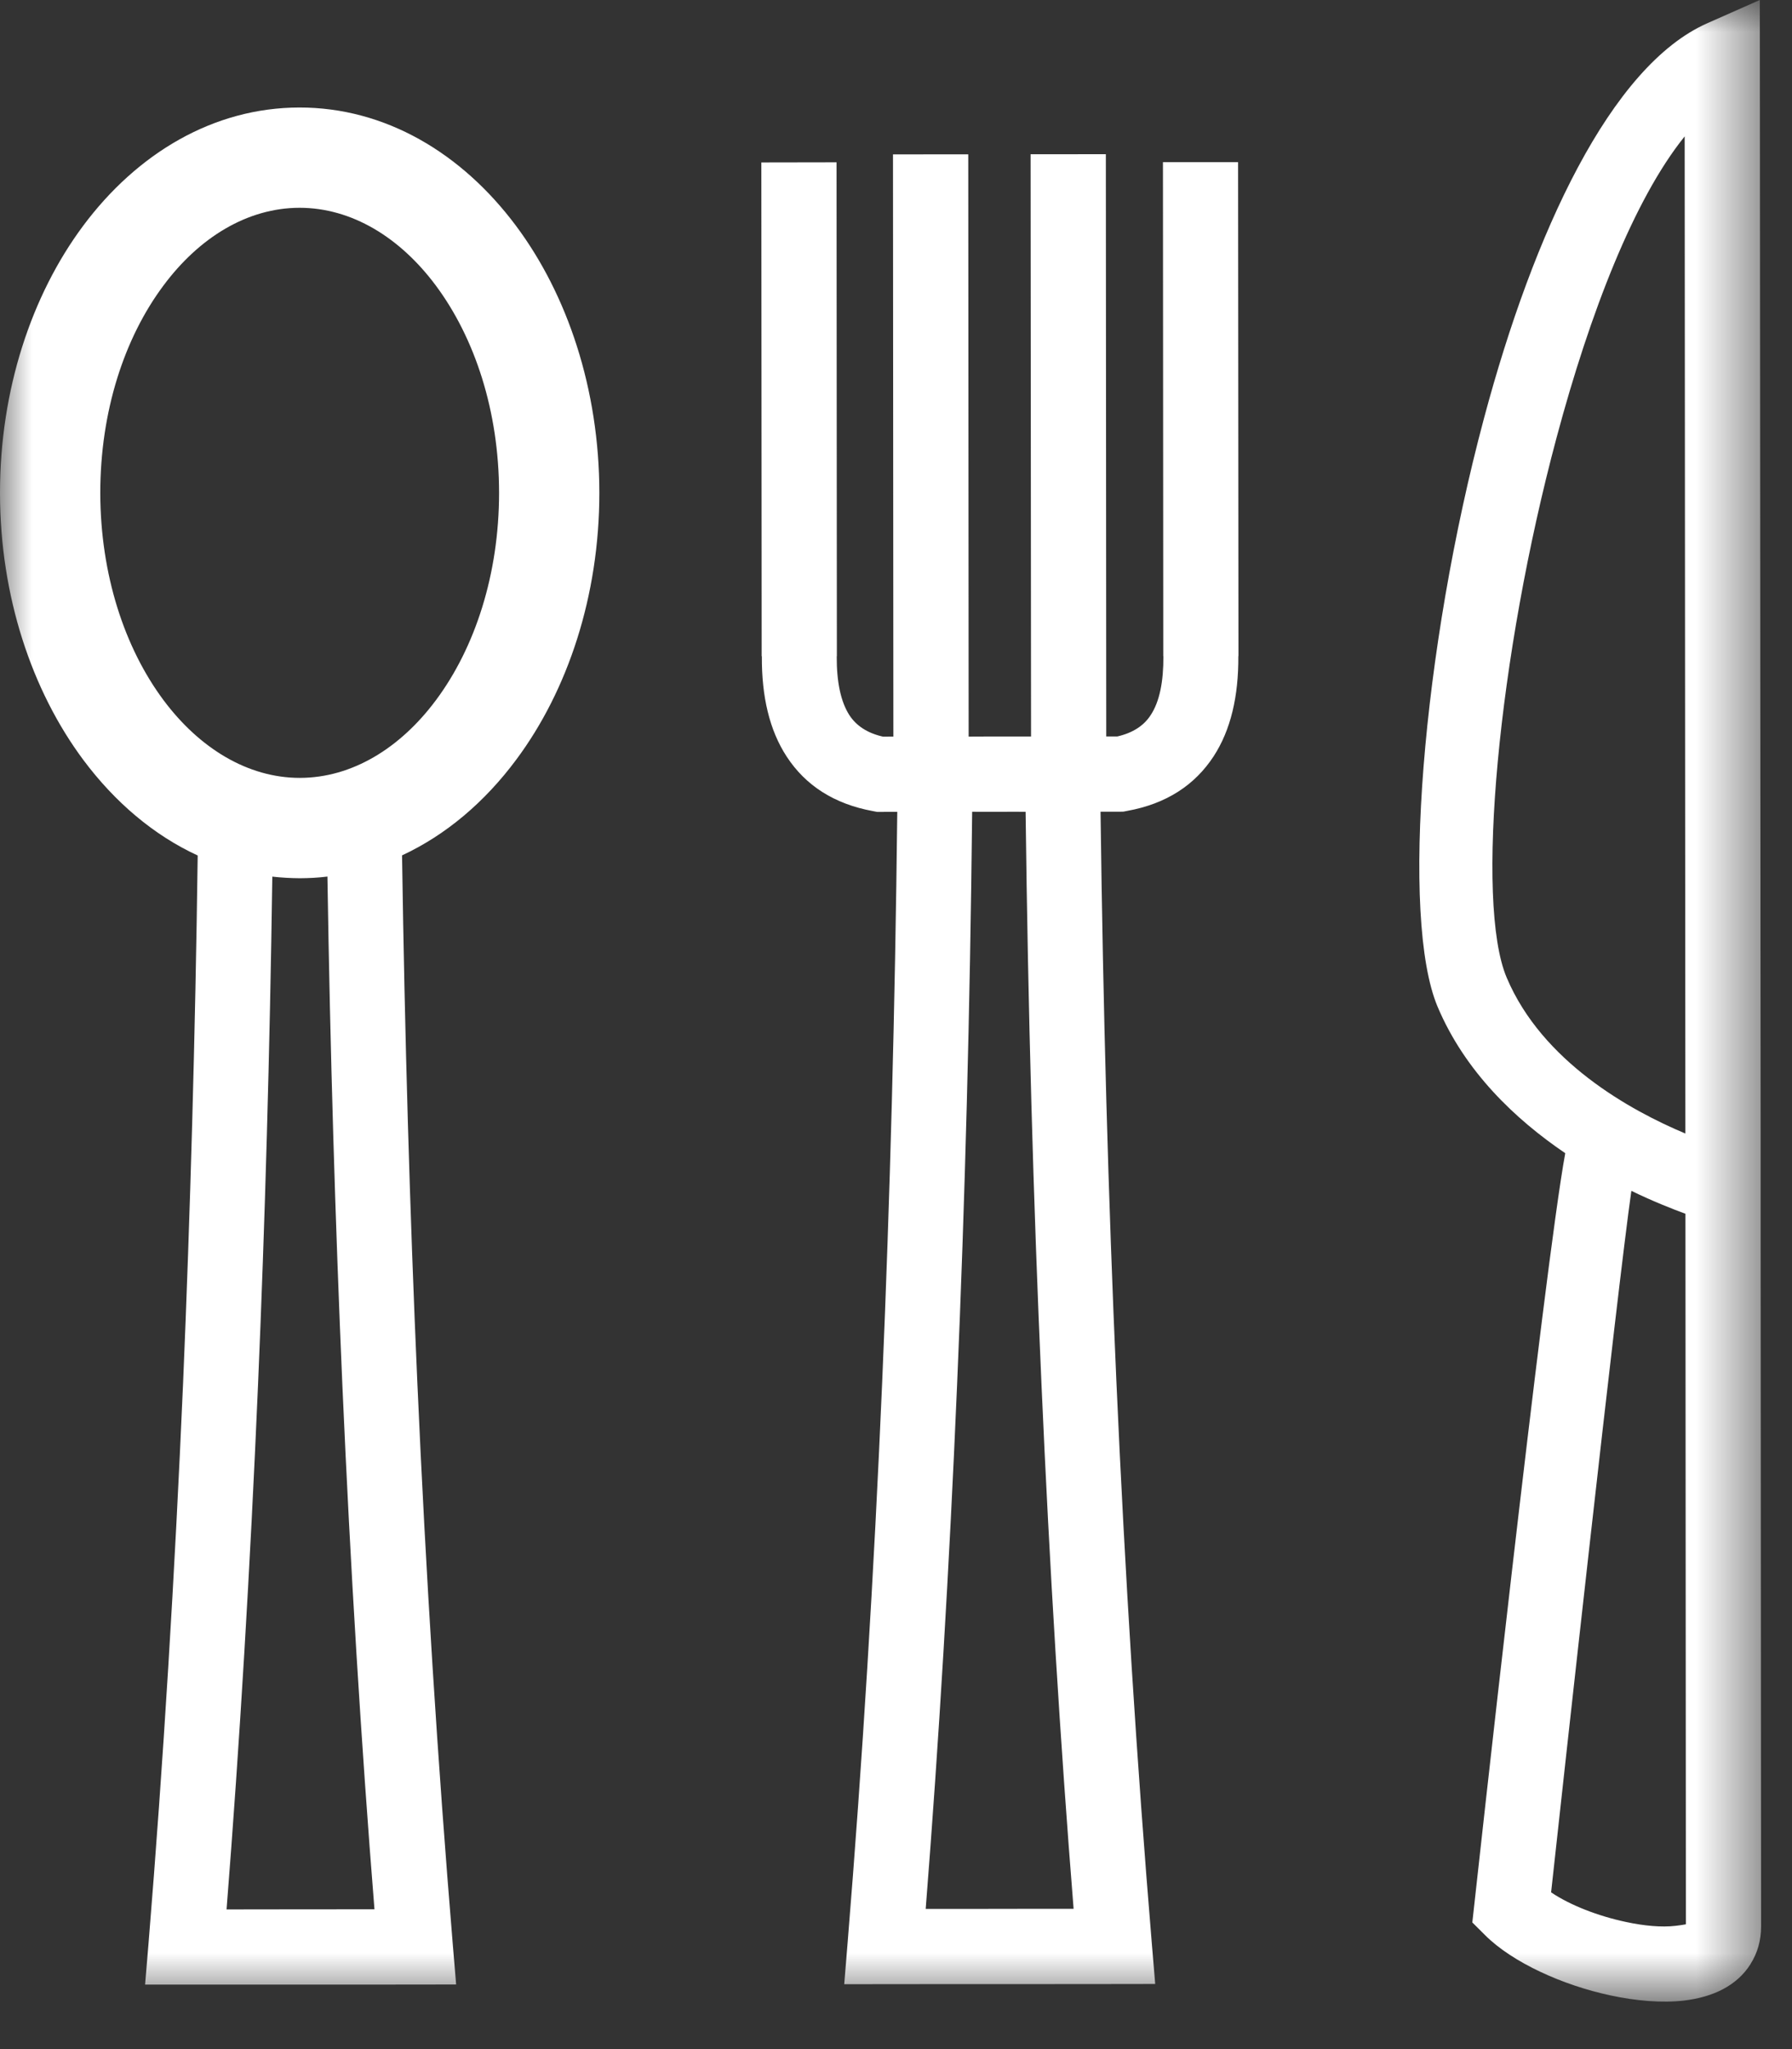 <?xml version="1.0" encoding="UTF-8"?>
<svg width="28px" height="32px" viewBox="0 0 28 32" version="1.1" xmlns="http://www.w3.org/2000/svg" xmlns:xlink="http://www.w3.org/1999/xlink">
    <rect x="0" y="0" width="28" height="32" fill="#333333" stroke="none"/>
    <title>Group 3</title>
    <defs>
        <polygon id="path-1" points="0 0 27.517 0 27.517 31.259 0 31.259"></polygon>
    </defs>
    <g id="Page-1" stroke="none" stroke-width="1" fill="none" fill-rule="evenodd">
        <g id="Group-3">
            <mask id="mask-2" fill="white">
                <use xlink:href="#path-1"></use>
            </mask>
            <g id="Clip-2"></g>
            <path d="M25.49,18.597 C25.268,20.152 24.417,27.893 24.236,29.552 C24.533,29.753 24.97,29.922 25.403,30.014 C25.688,30.076 25.964,30.1 26.179,30.075 C26.257,30.066 26.315,30.057 26.342,30.051 L26.335,18.955 C26.113,18.873 25.819,18.757 25.49,18.597 L25.49,18.597 Z M27.51,17.734 L27.51,18.531 L27.51,19.297 L27.517,30.083 C27.517,30.306 27.46,30.501 27.352,30.671 L27.352,30.673 C27.138,31.011 26.766,31.188 26.313,31.242 C25.969,31.282 25.564,31.248 25.161,31.161 C24.416,31.002 23.631,30.647 23.204,30.22 L23.005,30.022 L23.036,29.743 C23.039,29.713 24.128,19.795 24.457,18.009 C23.676,17.479 22.891,16.735 22.463,15.723 C21.881,14.346 22.218,10.153 23.188,6.53 C23.964,3.629 25.167,1.032 26.674,0.364 L27.497,0 L27.498,0.901 L27.51,17.734 Z M15.374,12.678 L15.19,12.677 C15.157,15.769 15.078,18.757 14.954,21.637 C14.833,24.475 14.67,27.201 14.464,29.811 L15.022,29.811 L16.218,29.809 L16.775,29.809 C16.566,27.2 16.399,24.474 16.274,21.635 C16.145,18.756 16.063,15.768 16.025,12.678 L15.881,12.677 L15.374,12.678 Z M13.071,2.535 L13.076,10.249 L13.074,10.251 C13.072,10.647 13.136,10.96 13.274,11.172 C13.382,11.335 13.553,11.449 13.797,11.504 L13.959,11.503 L13.953,2.411 L15.129,2.41 L15.135,11.503 L15.373,11.502 L15.881,11.502 L16.11,11.502 L16.103,2.409 L17.279,2.408 L17.285,11.501 L17.458,11.501 C17.702,11.445 17.873,11.332 17.979,11.168 C18.119,10.957 18.18,10.644 18.178,10.248 L18.176,10.245 L18.171,2.533 L19.345,2.533 L19.351,10.245 L19.349,10.245 C19.353,10.872 19.231,11.4 18.963,11.811 C18.67,12.259 18.227,12.552 17.615,12.663 L17.553,12.675 L17.51,12.676 L17.196,12.676 C17.235,15.731 17.316,18.701 17.444,21.583 C17.578,24.589 17.761,27.512 17.997,30.348 L18.05,30.983 L17.411,30.984 L16.219,30.985 L15.022,30.985 L13.829,30.986 L13.191,30.987 L13.243,30.351 C13.475,27.515 13.655,24.592 13.784,21.586 C13.907,18.704 13.986,15.733 14.02,12.678 L13.747,12.679 L13.704,12.679 L13.641,12.667 C13.029,12.555 12.585,12.263 12.293,11.817 C12.023,11.405 11.9,10.877 11.904,10.249 L11.901,10.249 L11.896,2.537 L13.071,2.535 Z M6.809,4.458 C6.25,3.708 5.496,3.245 4.68,3.245 C3.864,3.246 3.11,3.71 2.552,4.462 C1.942,5.28 1.567,6.424 1.567,7.7 C1.569,8.973 1.946,10.117 2.555,10.934 C3.115,11.684 3.87,12.148 4.685,12.148 C5.502,12.147 6.256,11.682 6.814,10.931 C7.422,10.114 7.798,8.969 7.798,7.695 C7.797,6.42 7.419,5.277 6.809,4.458 L6.809,4.458 Z M5.116,13.689 C4.974,13.707 4.831,13.714 4.687,13.715 C4.541,13.714 4.397,13.706 4.255,13.69 C4.216,16.426 4.141,19.077 4.031,21.643 C3.909,24.482 3.746,27.209 3.54,29.819 L4.098,29.818 L5.294,29.817 L5.851,29.817 C5.642,27.207 5.475,24.481 5.35,21.642 C5.238,19.077 5.159,16.425 5.116,13.689 L5.116,13.689 Z M4.679,1.679 C6.014,1.678 7.211,2.385 8.063,3.527 C8.866,4.602 9.363,6.077 9.365,7.694 C9.365,9.309 8.87,10.784 8.068,11.861 C7.575,12.525 6.967,13.04 6.282,13.358 C6.324,16.176 6.403,18.922 6.521,21.591 C6.654,24.596 6.839,27.52 7.074,30.355 L7.127,30.991 L6.49,30.992 L5.296,30.993 L4.099,30.993 L2.905,30.993 L2.267,30.993 L2.32,30.359 C2.552,27.522 2.731,24.599 2.861,21.593 C2.974,18.924 3.051,16.179 3.089,13.36 C2.403,13.044 1.795,12.528 1.301,11.866 C0.499,10.789 0.001,9.315 0,7.7 C-0.001,6.084 0.495,4.609 1.295,3.532 C2.146,2.388 3.342,1.68 4.679,1.679 L4.679,1.679 Z M23.542,15.267 C24.097,16.581 25.471,17.34 26.334,17.702 L26.323,2.13 C25.533,3.108 24.844,4.883 24.322,6.832 C23.407,10.246 23.046,14.096 23.542,15.267 L23.542,15.267 Z" id="Fill-1" fill="#FFFFFF" mask="url(#mask-2)"></path>
        </g>
    </g>
</svg>